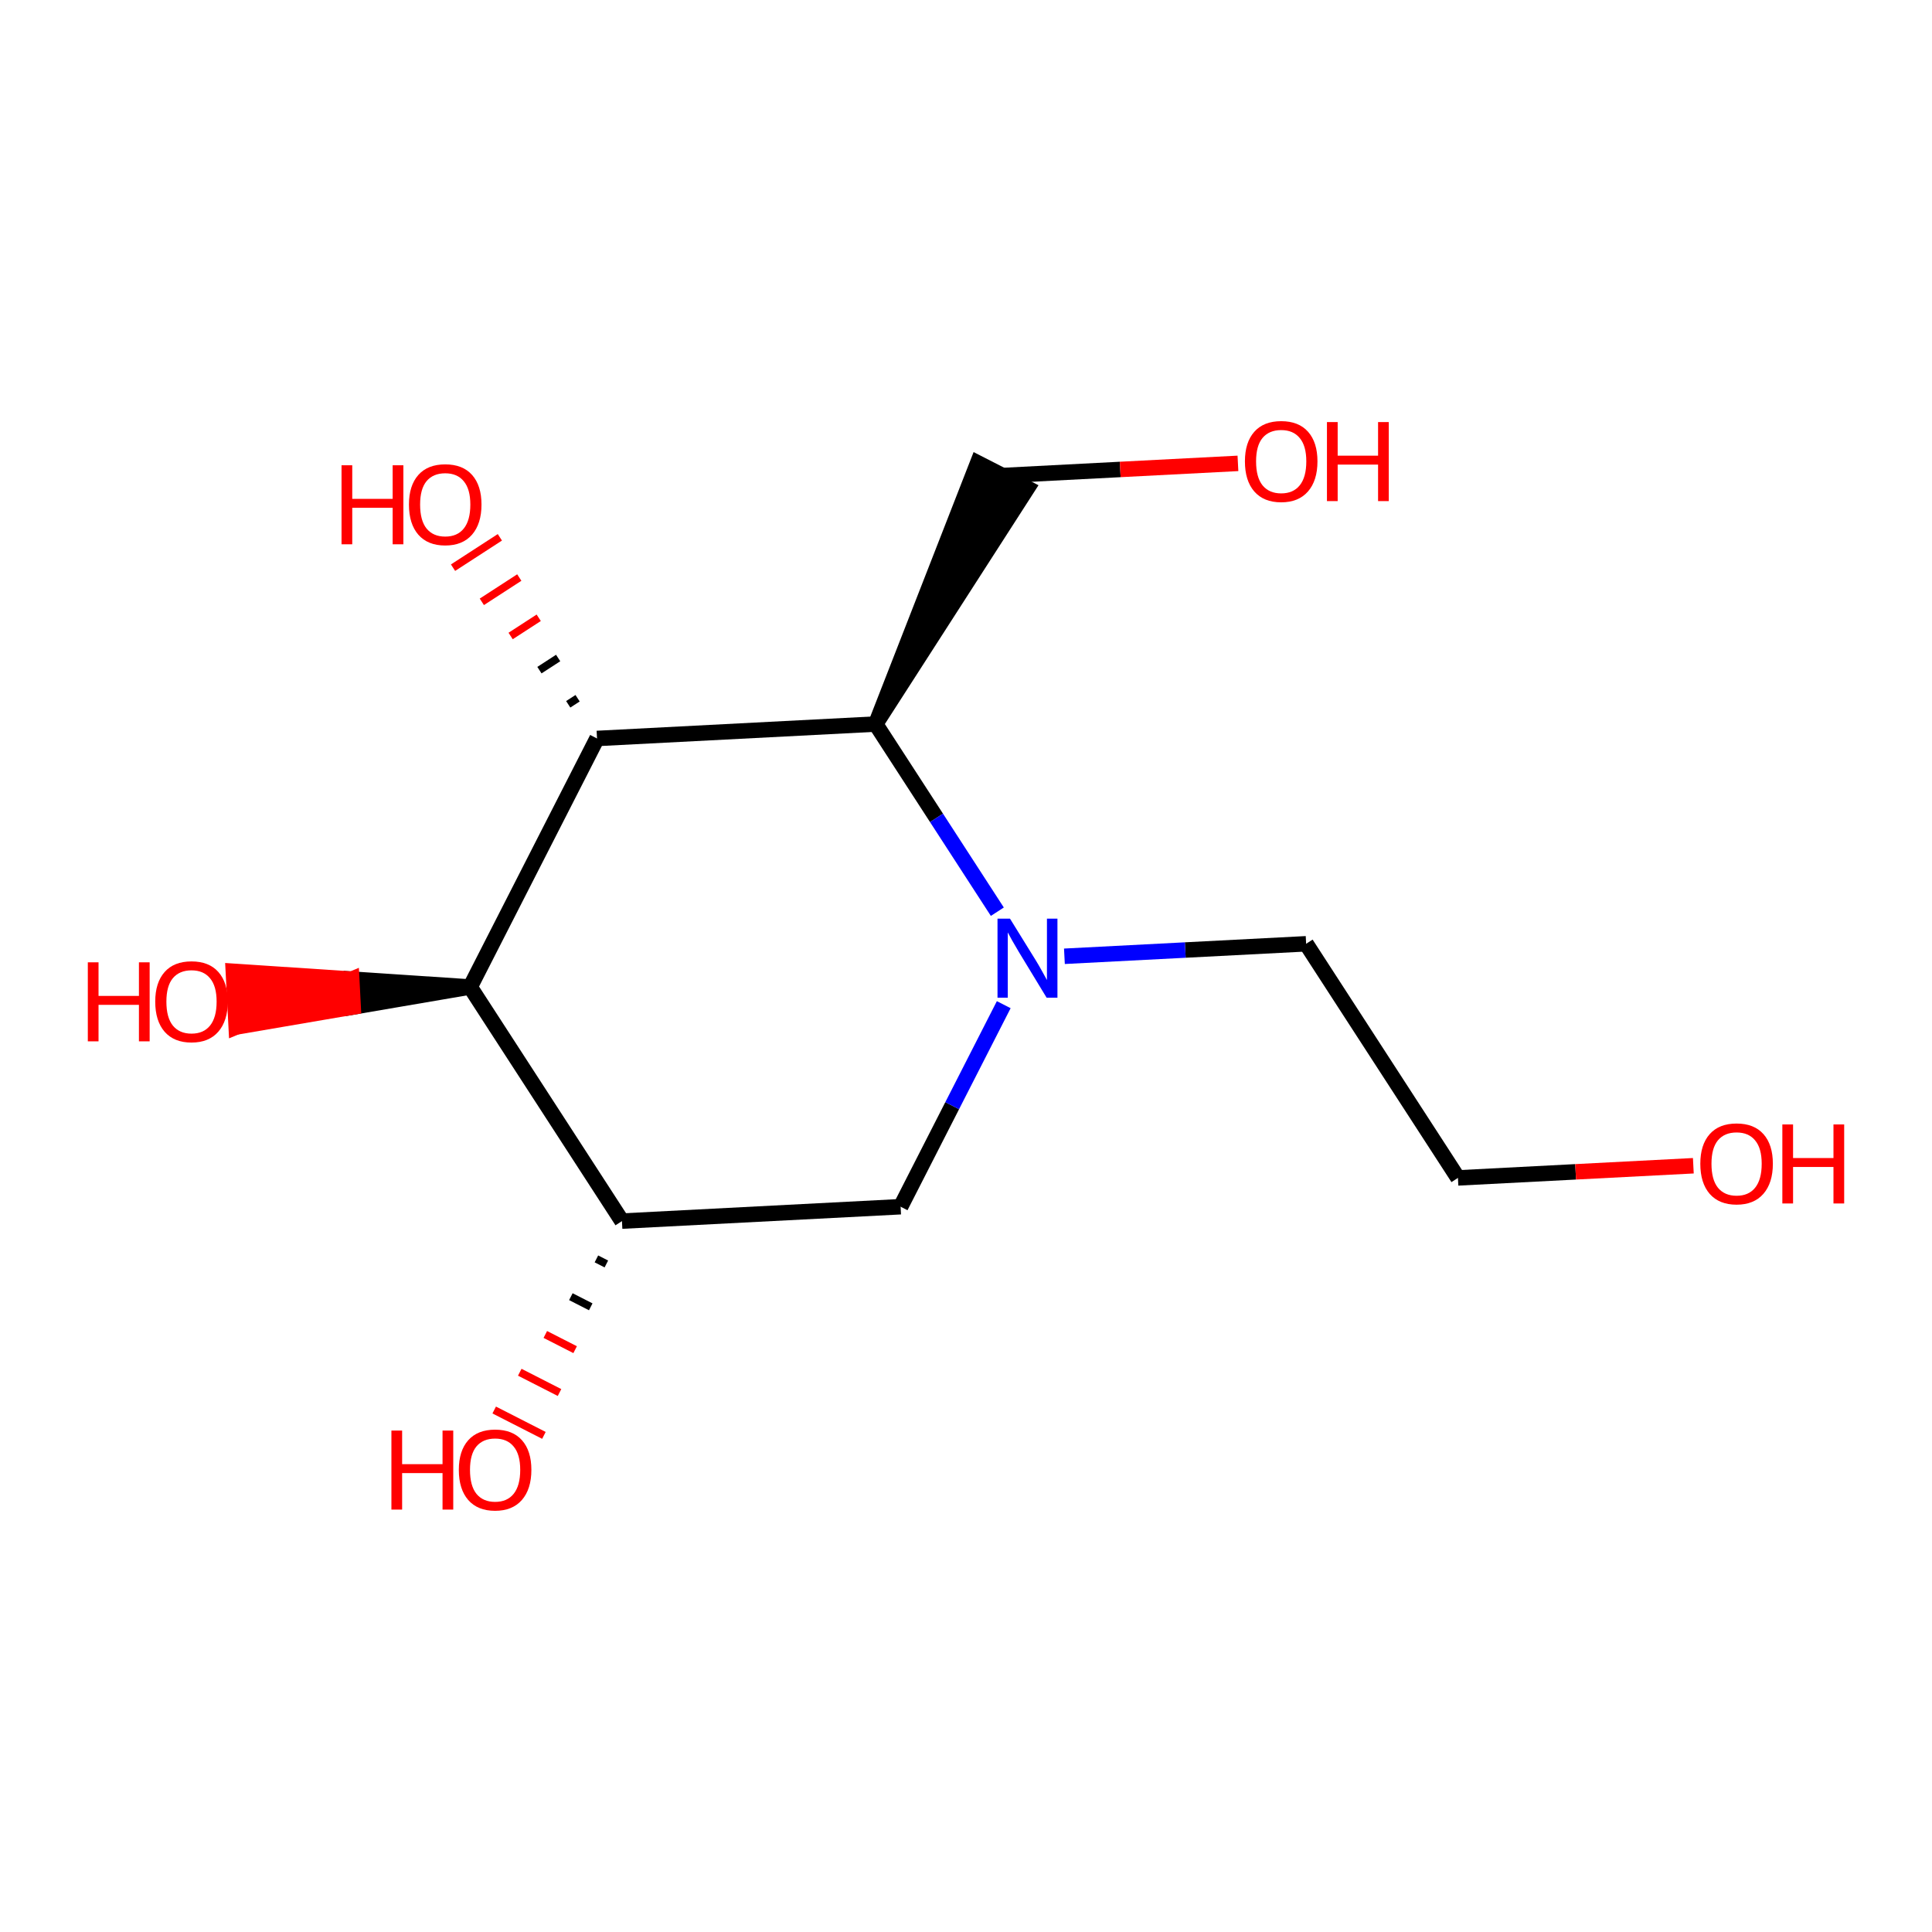 <?xml version='1.0' encoding='iso-8859-1'?>
<svg version='1.1' baseProfile='full'
              xmlns='http://www.w3.org/2000/svg'
                      xmlns:rdkit='http://www.rdkit.org/xml'
                      xmlns:xlink='http://www.w3.org/1999/xlink'
                  xml:space='preserve'
width='250px' height='250px' viewBox='0 0 250 250'>
<!-- END OF HEADER -->
<rect style='opacity:1.0;fill:#FFFFFF;stroke:none' width='250' height='250' x='0' y='0'> </rect>
<path class='bond-0 atom-0 atom-1' d='M 169.013,122.126 L 188.656,152.421' style='fill:none;fill-rule:evenodd;stroke:#000000;stroke-width:2.0px;stroke-linecap:butt;stroke-linejoin:miter;stroke-opacity:1' />
<path class='bond-1 atom-0 atom-8' d='M 169.013,122.126 L 153.374,122.934' style='fill:none;fill-rule:evenodd;stroke:#000000;stroke-width:2.0px;stroke-linecap:butt;stroke-linejoin:miter;stroke-opacity:1' />
<path class='bond-1 atom-0 atom-8' d='M 153.374,122.934 L 137.735,123.742' style='fill:none;fill-rule:evenodd;stroke:#0000FF;stroke-width:2.0px;stroke-linecap:butt;stroke-linejoin:miter;stroke-opacity:1' />
<path class='bond-2 atom-1 atom-9' d='M 188.656,152.421 L 203.887,151.634' style='fill:none;fill-rule:evenodd;stroke:#000000;stroke-width:2.0px;stroke-linecap:butt;stroke-linejoin:miter;stroke-opacity:1' />
<path class='bond-2 atom-1 atom-9' d='M 203.887,151.634 L 219.117,150.847' style='fill:none;fill-rule:evenodd;stroke:#FF0000;stroke-width:2.0px;stroke-linecap:butt;stroke-linejoin:miter;stroke-opacity:1' />
<path class='bond-3 atom-2 atom-5' d='M 116.54,156.148 L 80.481,158.011' style='fill:none;fill-rule:evenodd;stroke:#000000;stroke-width:2.0px;stroke-linecap:butt;stroke-linejoin:miter;stroke-opacity:1' />
<path class='bond-4 atom-2 atom-8' d='M 116.54,156.148 L 123.212,143.076' style='fill:none;fill-rule:evenodd;stroke:#000000;stroke-width:2.0px;stroke-linecap:butt;stroke-linejoin:miter;stroke-opacity:1' />
<path class='bond-4 atom-2 atom-8' d='M 123.212,143.076 L 129.884,130.004' style='fill:none;fill-rule:evenodd;stroke:#0000FF;stroke-width:2.0px;stroke-linecap:butt;stroke-linejoin:miter;stroke-opacity:1' />
<path class='bond-5 atom-4 atom-3' d='M 113.312,93.693 L 132.943,63.176 L 126.512,59.893 Z' style='fill:#000000;fill-rule:evenodd;fill-opacity:1;stroke:#000000;stroke-width:2.0px;stroke-linecap:butt;stroke-linejoin:miter;stroke-opacity:1;' />
<path class='bond-6 atom-3 atom-10' d='M 129.728,61.535 L 144.958,60.747' style='fill:none;fill-rule:evenodd;stroke:#000000;stroke-width:2.0px;stroke-linecap:butt;stroke-linejoin:miter;stroke-opacity:1' />
<path class='bond-6 atom-3 atom-10' d='M 144.958,60.747 L 160.189,59.96' style='fill:none;fill-rule:evenodd;stroke:#FF0000;stroke-width:2.0px;stroke-linecap:butt;stroke-linejoin:miter;stroke-opacity:1' />
<path class='bond-7 atom-4 atom-6' d='M 113.312,93.693 L 77.254,95.557' style='fill:none;fill-rule:evenodd;stroke:#000000;stroke-width:2.0px;stroke-linecap:butt;stroke-linejoin:miter;stroke-opacity:1' />
<path class='bond-8 atom-4 atom-8' d='M 113.312,93.693 L 121.184,105.833' style='fill:none;fill-rule:evenodd;stroke:#000000;stroke-width:2.0px;stroke-linecap:butt;stroke-linejoin:miter;stroke-opacity:1' />
<path class='bond-8 atom-4 atom-8' d='M 121.184,105.833 L 129.055,117.974' style='fill:none;fill-rule:evenodd;stroke:#0000FF;stroke-width:2.0px;stroke-linecap:butt;stroke-linejoin:miter;stroke-opacity:1' />
<path class='bond-9 atom-5 atom-7' d='M 80.481,158.011 L 60.839,127.716' style='fill:none;fill-rule:evenodd;stroke:#000000;stroke-width:2.0px;stroke-linecap:butt;stroke-linejoin:miter;stroke-opacity:1' />
<path class='bond-10 atom-5 atom-11' d='M 77.175,162.9 L 78.462,163.557' style='fill:none;fill-rule:evenodd;stroke:#000000;stroke-width:1.0px;stroke-linecap:butt;stroke-linejoin:miter;stroke-opacity:1' />
<path class='bond-10 atom-5 atom-11' d='M 73.869,167.789 L 76.442,169.102' style='fill:none;fill-rule:evenodd;stroke:#000000;stroke-width:1.0px;stroke-linecap:butt;stroke-linejoin:miter;stroke-opacity:1' />
<path class='bond-10 atom-5 atom-11' d='M 70.563,172.678 L 74.422,174.647' style='fill:none;fill-rule:evenodd;stroke:#FF0000;stroke-width:1.0px;stroke-linecap:butt;stroke-linejoin:miter;stroke-opacity:1' />
<path class='bond-10 atom-5 atom-11' d='M 67.257,177.567 L 72.402,180.193' style='fill:none;fill-rule:evenodd;stroke:#FF0000;stroke-width:1.0px;stroke-linecap:butt;stroke-linejoin:miter;stroke-opacity:1' />
<path class='bond-10 atom-5 atom-11' d='M 63.95,182.455 L 70.382,185.738' style='fill:none;fill-rule:evenodd;stroke:#FF0000;stroke-width:1.0px;stroke-linecap:butt;stroke-linejoin:miter;stroke-opacity:1' />
<path class='bond-11 atom-6 atom-7' d='M 77.254,95.557 L 60.839,127.716' style='fill:none;fill-rule:evenodd;stroke:#000000;stroke-width:2.0px;stroke-linecap:butt;stroke-linejoin:miter;stroke-opacity:1' />
<path class='bond-12 atom-6 atom-12' d='M 74.74,90.351 L 73.528,91.137' style='fill:none;fill-rule:evenodd;stroke:#000000;stroke-width:1.0px;stroke-linecap:butt;stroke-linejoin:miter;stroke-opacity:1' />
<path class='bond-12 atom-6 atom-12' d='M 72.225,85.145 L 69.802,86.717' style='fill:none;fill-rule:evenodd;stroke:#000000;stroke-width:1.0px;stroke-linecap:butt;stroke-linejoin:miter;stroke-opacity:1' />
<path class='bond-12 atom-6 atom-12' d='M 69.711,79.94 L 66.075,82.297' style='fill:none;fill-rule:evenodd;stroke:#FF0000;stroke-width:1.0px;stroke-linecap:butt;stroke-linejoin:miter;stroke-opacity:1' />
<path class='bond-12 atom-6 atom-12' d='M 67.196,74.734 L 62.349,77.877' style='fill:none;fill-rule:evenodd;stroke:#FF0000;stroke-width:1.0px;stroke-linecap:butt;stroke-linejoin:miter;stroke-opacity:1' />
<path class='bond-12 atom-6 atom-12' d='M 64.682,69.529 L 58.623,73.457' style='fill:none;fill-rule:evenodd;stroke:#FF0000;stroke-width:1.0px;stroke-linecap:butt;stroke-linejoin:miter;stroke-opacity:1' />
<path class='bond-13 atom-7 atom-13' d='M 60.839,127.716 L 45.515,126.7 L 45.701,130.305 Z' style='fill:#000000;fill-rule:evenodd;fill-opacity:1;stroke:#000000;stroke-width:2.0px;stroke-linecap:butt;stroke-linejoin:miter;stroke-opacity:1;' />
<path class='bond-13 atom-7 atom-13' d='M 45.515,126.7 L 30.564,132.895 L 30.191,125.684 Z' style='fill:#FF0000;fill-rule:evenodd;fill-opacity:1;stroke:#FF0000;stroke-width:2.0px;stroke-linecap:butt;stroke-linejoin:miter;stroke-opacity:1;' />
<path class='bond-13 atom-7 atom-13' d='M 45.515,126.7 L 45.701,130.305 L 30.564,132.895 Z' style='fill:#FF0000;fill-rule:evenodd;fill-opacity:1;stroke:#FF0000;stroke-width:2.0px;stroke-linecap:butt;stroke-linejoin:miter;stroke-opacity:1;' />
<path  class='atom-8' d='M 130.695 118.876
L 134.045 124.292
Q 134.378 124.827, 134.912 125.794
Q 135.446 126.762, 135.475 126.82
L 135.475 118.876
L 136.833 118.876
L 136.833 129.102
L 135.432 129.102
L 131.836 123.18
Q 131.417 122.487, 130.969 121.693
Q 130.536 120.898, 130.406 120.653
L 130.406 129.102
L 129.077 129.102
L 129.077 118.876
L 130.695 118.876
' fill='#0000FF'/>
<path  class='atom-9' d='M 220.02 150.587
Q 220.02 148.132, 221.233 146.759
Q 222.446 145.387, 224.714 145.387
Q 226.981 145.387, 228.194 146.759
Q 229.408 148.132, 229.408 150.587
Q 229.408 153.071, 228.18 154.486
Q 226.952 155.887, 224.714 155.887
Q 222.461 155.887, 221.233 154.486
Q 220.02 153.085, 220.02 150.587
M 224.714 154.732
Q 226.274 154.732, 227.111 153.692
Q 227.963 152.638, 227.963 150.587
Q 227.963 148.579, 227.111 147.568
Q 226.274 146.543, 224.714 146.543
Q 223.154 146.543, 222.302 147.554
Q 221.464 148.565, 221.464 150.587
Q 221.464 152.652, 222.302 153.692
Q 223.154 154.732, 224.714 154.732
' fill='#FF0000'/>
<path  class='atom-9' d='M 230.635 145.503
L 232.022 145.503
L 232.022 149.85
L 237.25 149.85
L 237.25 145.503
L 238.636 145.503
L 238.636 155.728
L 237.25 155.728
L 237.25 151.006
L 232.022 151.006
L 232.022 155.728
L 230.635 155.728
L 230.635 145.503
' fill='#FF0000'/>
<path  class='atom-10' d='M 161.092 59.7
Q 161.092 57.245, 162.305 55.873
Q 163.518 54.501, 165.786 54.501
Q 168.053 54.501, 169.266 55.873
Q 170.479 57.245, 170.479 59.7
Q 170.479 62.184, 169.252 63.599
Q 168.024 65.001, 165.786 65.001
Q 163.533 65.001, 162.305 63.599
Q 161.092 62.199, 161.092 59.7
M 165.786 63.845
Q 167.345 63.845, 168.183 62.805
Q 169.035 61.751, 169.035 59.7
Q 169.035 57.693, 168.183 56.682
Q 167.345 55.656, 165.786 55.656
Q 164.226 55.656, 163.374 56.667
Q 162.536 57.678, 162.536 59.7
Q 162.536 61.765, 163.374 62.805
Q 164.226 63.845, 165.786 63.845
' fill='#FF0000'/>
<path  class='atom-10' d='M 171.707 54.616
L 173.094 54.616
L 173.094 58.964
L 178.322 58.964
L 178.322 54.616
L 179.708 54.616
L 179.708 64.842
L 178.322 64.842
L 178.322 60.119
L 173.094 60.119
L 173.094 64.842
L 171.707 64.842
L 171.707 54.616
' fill='#FF0000'/>
<path  class='atom-11' d='M 50.649 185.115
L 52.035 185.115
L 52.035 189.462
L 57.264 189.462
L 57.264 185.115
L 58.65 185.115
L 58.65 195.34
L 57.264 195.34
L 57.264 190.618
L 52.035 190.618
L 52.035 195.34
L 50.649 195.34
L 50.649 185.115
' fill='#FF0000'/>
<path  class='atom-11' d='M 59.372 190.199
Q 59.372 187.744, 60.586 186.372
Q 61.799 185, 64.066 185
Q 66.334 185, 67.547 186.372
Q 68.76 187.744, 68.76 190.199
Q 68.76 192.683, 67.532 194.098
Q 66.305 195.499, 64.066 195.499
Q 61.813 195.499, 60.586 194.098
Q 59.372 192.697, 59.372 190.199
M 64.066 194.344
Q 65.626 194.344, 66.464 193.304
Q 67.316 192.25, 67.316 190.199
Q 67.316 188.191, 66.464 187.18
Q 65.626 186.155, 64.066 186.155
Q 62.506 186.155, 61.654 187.166
Q 60.817 188.177, 60.817 190.199
Q 60.817 192.264, 61.654 193.304
Q 62.506 194.344, 64.066 194.344
' fill='#FF0000'/>
<path  class='atom-12' d='M 44.194 60.206
L 45.581 60.206
L 45.581 64.553
L 50.809 64.553
L 50.809 60.206
L 52.196 60.206
L 52.196 70.431
L 50.809 70.431
L 50.809 65.709
L 45.581 65.709
L 45.581 70.431
L 44.194 70.431
L 44.194 60.206
' fill='#FF0000'/>
<path  class='atom-12' d='M 52.918 65.29
Q 52.918 62.835, 54.131 61.463
Q 55.344 60.091, 57.611 60.091
Q 59.879 60.091, 61.092 61.463
Q 62.305 62.835, 62.305 65.29
Q 62.305 67.774, 61.078 69.189
Q 59.85 70.59, 57.611 70.59
Q 55.358 70.59, 54.131 69.189
Q 52.918 67.788, 52.918 65.29
M 57.611 69.435
Q 59.171 69.435, 60.009 68.395
Q 60.861 67.341, 60.861 65.29
Q 60.861 63.282, 60.009 62.272
Q 59.171 61.246, 57.611 61.246
Q 56.052 61.246, 55.2 62.257
Q 54.362 63.268, 54.362 65.29
Q 54.362 67.355, 55.2 68.395
Q 56.052 69.435, 57.611 69.435
' fill='#FF0000'/>
<path  class='atom-13' d='M 11.364 124.524
L 12.75 124.524
L 12.75 128.871
L 17.978 128.871
L 17.978 124.524
L 19.365 124.524
L 19.365 134.749
L 17.978 134.749
L 17.978 130.027
L 12.75 130.027
L 12.75 134.749
L 11.364 134.749
L 11.364 124.524
' fill='#FF0000'/>
<path  class='atom-13' d='M 20.087 129.608
Q 20.087 127.152, 21.3 125.78
Q 22.513 124.408, 24.781 124.408
Q 27.048 124.408, 28.261 125.78
Q 29.474 127.152, 29.474 129.608
Q 29.474 132.092, 28.247 133.507
Q 27.019 134.908, 24.781 134.908
Q 22.528 134.908, 21.3 133.507
Q 20.087 132.106, 20.087 129.608
M 24.781 133.753
Q 26.34 133.753, 27.178 132.713
Q 28.03 131.659, 28.03 129.608
Q 28.03 127.6, 27.178 126.589
Q 26.34 125.564, 24.781 125.564
Q 23.221 125.564, 22.369 126.575
Q 21.531 127.586, 21.531 129.608
Q 21.531 131.673, 22.369 132.713
Q 23.221 133.753, 24.781 133.753
' fill='#FF0000'/>
</svg>

